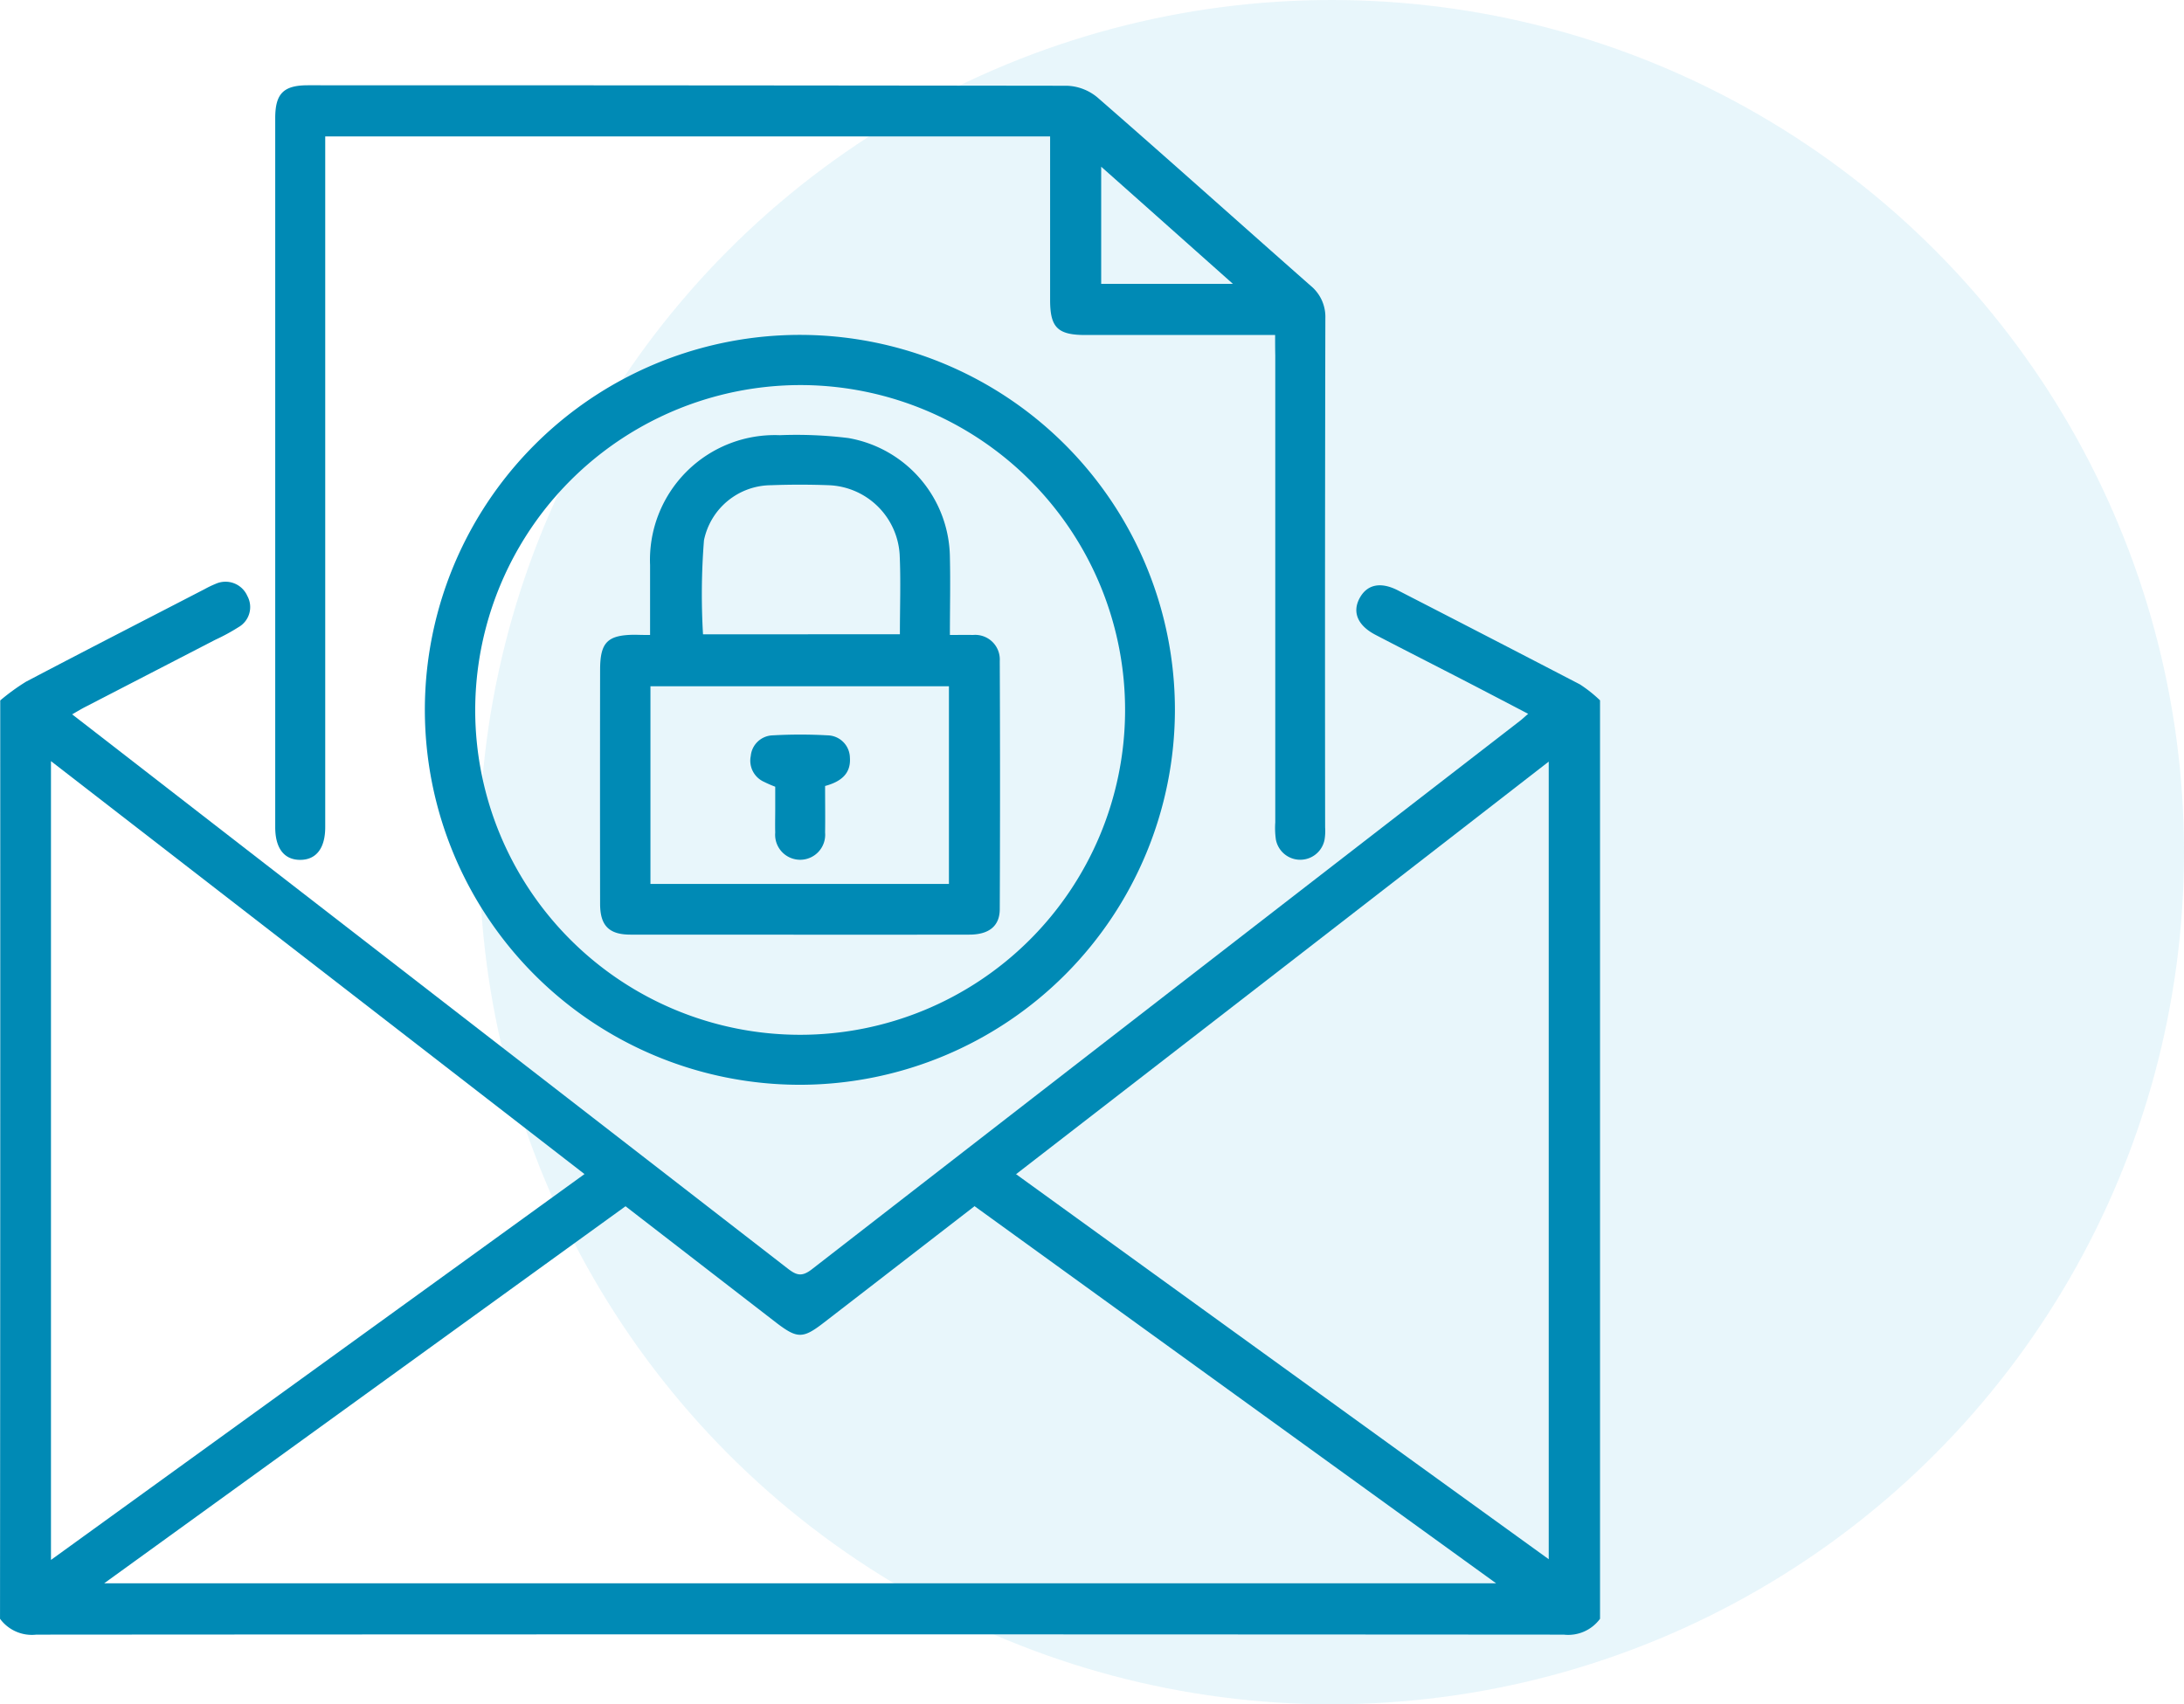 <svg xmlns="http://www.w3.org/2000/svg" width="76.871" height="60" viewBox="0 0 76.871 60">
  <g id="secure_communication_icon" transform="translate(-431.441 -1420.853)">
    <circle id="Ellipse_14" data-name="Ellipse 14" cx="30" cy="30" r="30" transform="translate(448.312 1420.853)" fill="#1aa6d2" opacity="0.1"/>
    <g id="_4598598" data-name="4598598" transform="translate(94.141 1063.274)">
      <g id="Group_6630" data-name="Group 6630" transform="translate(337.3 360.579)">
        <path id="Path_15955" data-name="Path 15955" d="M337.308,406.4a7.554,7.554,0,0,1,.907-.659c2.091-1.1,4.191-2.175,6.286-3.259a3.765,3.765,0,0,1,.395-.189.839.839,0,0,1,1.109.428.814.814,0,0,1-.311,1.1,6.97,6.97,0,0,1-.819.445l-4.535,2.343c-.16.08-.311.172-.5.281,2.31,1.789,4.581,3.553,6.853,5.312q9.171,7.1,18.334,14.2c.3.231.487.3.836.034q12.459-9.669,24.935-19.316c.088-.067.164-.143.29-.248-.739-.386-1.445-.756-2.158-1.125-1.071-.554-2.15-1.1-3.221-1.659-.617-.323-.819-.789-.558-1.281s.743-.6,1.369-.273q3.2,1.644,6.387,3.3a4.741,4.741,0,0,1,.71.563v32.334a1.391,1.391,0,0,1-1.277.558q-26.883-.019-53.762,0a1.391,1.391,0,0,1-1.277-.558Q337.313,422.57,337.308,406.4Zm34.3,17.8c-1.793,1.386-3.561,2.755-5.329,4.119-.718.554-.92.55-1.642,0-1.768-1.365-3.531-2.729-5.32-4.111-6.11,4.418-12.194,8.822-18.35,13.274h48.992C383.8,433.028,377.73,428.639,371.607,424.209Zm-32.514,12.459c6.295-4.552,12.518-9.053,18.779-13.584-6.274-4.858-12.493-9.671-18.779-14.538Zm33.963-13.584c6.282,4.544,12.5,9.041,18.754,13.559v-28.08C385.54,413.422,379.33,418.23,373.056,423.084Z" transform="translate(-337.3 -384.741)" fill="#008ab5" fill-rule="evenodd"/>
        <path id="Path_15956" data-name="Path 15956" d="M395.563,369.373h-6.677c-.978,0-1.243-.265-1.243-1.23v-5.761H362.129V386.7c0,.743-.319,1.151-.882,1.151s-.878-.407-.878-1.151v-24.96c0-.865.29-1.159,1.151-1.159q13.36,0,26.719.017a1.768,1.768,0,0,1,1.071.412c2.515,2.192,5,4.422,7.5,6.626a1.414,1.414,0,0,1,.521,1.146q-.019,8.963-.008,17.926a1.884,1.884,0,0,1-.021.437.872.872,0,0,1-1.713-.013,2.9,2.9,0,0,1-.021-.6v-16.44C395.563,369.868,395.563,369.654,395.563,369.373Zm-6.122-5.925v4.124h4.636C392.5,366.169,391.007,364.838,389.441,363.448Z" transform="translate(-350.682 -360.579)" fill="#008ab5" fill-rule="evenodd"/>
        <path id="Path_15957" data-name="Path 15957" d="M386.17,407.916a13.2,13.2,0,1,1,13.152-13.211A13.214,13.214,0,0,1,386.17,407.916Zm-11.476-13.152a11.437,11.437,0,1,0,11.556-11.481A11.456,11.456,0,0,0,374.694,394.764Z" transform="translate(-357.968 -372.726)" fill="#008ab5" fill-rule="evenodd"/>
        <path id="Path_15958" data-name="Path 15958" d="M389.361,396.95c0-.857,0-1.659,0-2.461a4.393,4.393,0,0,1,4.565-4.573,14.882,14.882,0,0,1,2.41.1,4.312,4.312,0,0,1,3.578,4.2c.021.894,0,1.785,0,2.734.307,0,.559-.008.806,0a.866.866,0,0,1,.949.911q.019,4.371,0,8.738c0,.6-.382.9-1.071.9q-4.012.006-8.025,0c-1.3,0-2.6,0-3.9,0-.756,0-1.067-.315-1.071-1.071q-.006-4.119,0-8.247c0-.974.256-1.235,1.235-1.239C388.983,396.946,389.13,396.95,389.361,396.95Zm.013,8.764H399.88v-6.958H389.374Zm8.78-8.789c0-.974.034-1.89-.008-2.8a2.6,2.6,0,0,0-2.5-2.448q-1.014-.038-2.028,0a2.426,2.426,0,0,0-2.36,1.94,24.137,24.137,0,0,0-.034,3.309Z" transform="translate(-366.48 -377.595)" fill="#008ab5" fill-rule="evenodd"/>
        <path id="Path_15959" data-name="Path 15959" d="M402.814,416.822c0,.575.008,1.109,0,1.638a.881.881,0,1,1-1.755,0c-.008-.273,0-.55,0-.823v-.789a4.293,4.293,0,0,1-.395-.172.817.817,0,0,1-.466-.911.8.8,0,0,1,.781-.726,17.271,17.271,0,0,1,1.923,0,.8.8,0,0,1,.785.781C403.73,416.4,403.356,416.675,402.814,416.822Z" transform="translate(-373.773 -392.151)" fill="#008ab5" fill-rule="evenodd"/>
      </g>
    </g>
  </g>
</svg>
